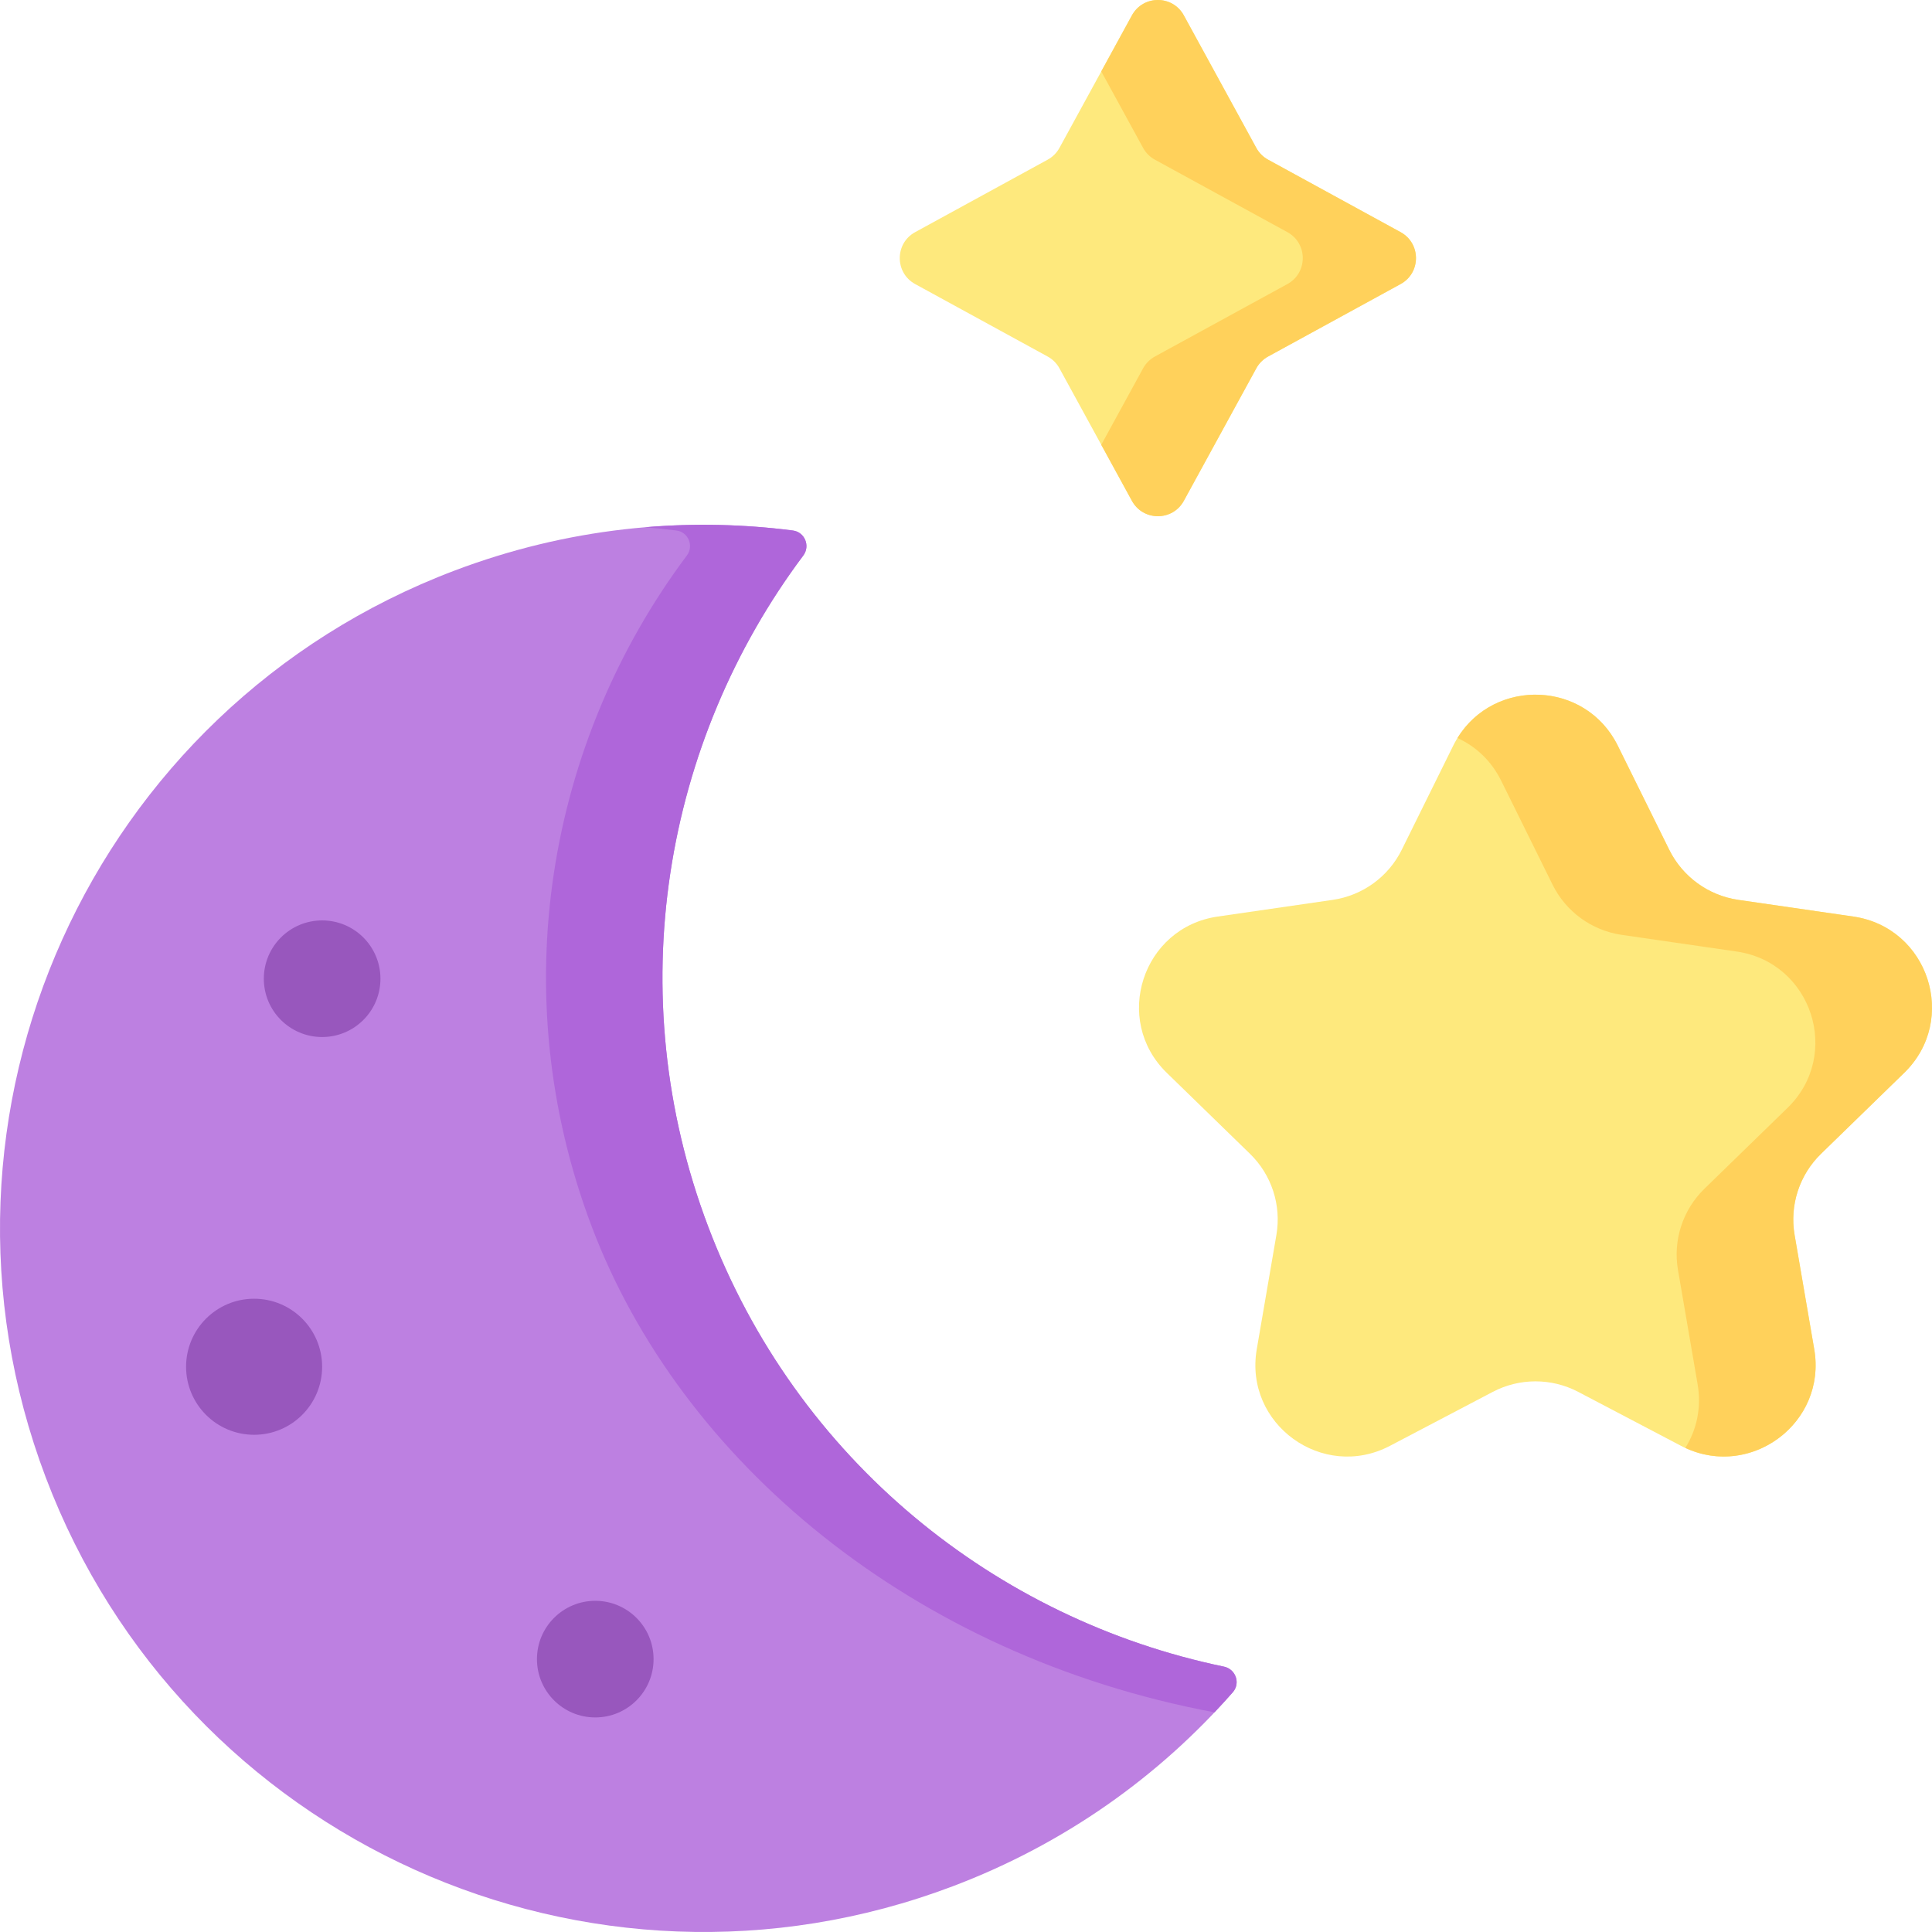 <svg id="Capa_1" enable-background="new 0 0 512 512" height="512" viewBox="0 0 512 512" width="512" xmlns="http://www.w3.org/2000/svg"><g><path d="m187.685 325.088c-23.443-61.912-11.755-128.506 25.189-177.858 1.911-2.553.405-6.234-2.763-6.641-29.341-3.771-60.022-.594-89.628 10.612-96.299 36.45-144.813 144.056-108.356 240.337s144.082 144.787 240.382 108.337c29.609-11.207 54.705-29.145 74.193-51.401 2.101-2.399.783-6.151-2.343-6.799-60.368-12.519-113.232-54.678-136.674-116.587z" fill="#bd80e1"/><g><path d="m179.255 140.589c3.167.407 4.673 4.088 2.762 6.641-36.944 49.352-48.632 115.946-25.189 177.858 23.441 61.906 84.652 113.652 165.016 128.695 1.651-1.744 3.279-3.507 4.857-5.309 2.101-2.399.783-6.151-2.343-6.799-60.367-12.519-113.232-54.678-136.673-116.587-23.443-61.912-11.755-128.506 25.189-177.858 1.911-2.553.405-6.234-2.762-6.641-12.871-1.654-25.999-1.97-39.182-.859 2.784.231 5.562.503 8.325.859z" fill="#af66da"/></g><g fill="#9857bd"><circle cx="67.341" cy="362.205" r="18.028"/><circle cx="157.75" cy="439.686" r="15.453"/><circle cx="85.369" cy="259.371" r="15.453"/></g><path d="m428.737 197.63 13.624 27.559c3.544 7.168 10.394 12.137 18.318 13.286l30.465 4.419c19.954 2.895 27.922 27.375 13.483 41.426l-22.044 21.452c-5.734 5.58-8.35 13.619-6.997 21.497l5.204 30.29c3.409 19.84-17.451 34.97-35.299 25.603l-27.248-14.301c-7.087-3.72-15.554-3.72-22.642 0l-27.248 14.301c-17.848 9.367-38.707-5.763-35.299-25.603l5.204-30.29c1.354-7.879-1.263-15.918-6.997-21.497l-22.044-21.452c-14.439-14.051-6.471-38.532 13.483-41.426l30.465-4.419c7.924-1.149 14.774-6.118 18.318-13.286l13.624-27.559c8.923-18.051 34.706-18.051 43.63 0z" fill="#fee97d"/><g><path d="m491.144 242.895-30.465-4.419c-7.924-1.15-14.774-6.118-18.318-13.286l-13.624-27.559c-8.571-17.338-32.688-18.013-42.489-2.045 4.762 2.173 8.924 5.937 11.583 11.316l13.624 27.559c3.544 7.168 10.394 12.137 18.318 13.286l30.465 4.419c19.954 2.895 27.922 27.376 13.483 41.427l-22.044 21.452c-5.734 5.58-8.35 13.619-6.997 21.497l5.204 30.29c1.086 6.319-.297 12.154-3.253 16.879 17.582 8.161 37.495-6.73 34.159-26.15l-5.204-30.29c-1.354-7.879 1.263-15.917 6.997-21.497l22.044-21.452c14.439-14.052 6.471-38.533-13.483-41.427z" fill="#ffd15b"/></g><path d="m332.935 39.197-19.207-35.119c-2.974-5.438-10.784-5.438-13.758 0l-19.207 35.119c-.72 1.316-1.801 2.397-3.117 3.117l-35.119 19.207c-5.438 2.974-5.438 10.784 0 13.758l35.119 19.207c1.316.719 2.397 1.801 3.117 3.117l19.207 35.119c2.974 5.438 10.784 5.438 13.758 0l19.207-35.119c.719-1.316 1.801-2.397 3.117-3.117l35.119-19.207c5.438-2.974 5.438-10.784 0-13.758l-35.119-19.207c-1.316-.72-2.398-1.801-3.117-3.117z" fill="#fee97d"/><path d="m371.17 61.521-35.119-19.207c-1.316-.719-2.397-1.801-3.117-3.117l-19.206-35.119c-2.974-5.438-10.784-5.438-13.758 0l-8.121 14.849 11.086 20.27c.719 1.315 1.801 2.397 3.117 3.117l35.119 19.207c5.438 2.974 5.438 10.784 0 13.758l-35.119 19.207c-1.315.719-2.397 1.801-3.117 3.117l-11.086 20.27 8.121 14.849c2.974 5.438 10.784 5.438 13.758 0l19.207-35.119c.719-1.315 1.801-2.397 3.117-3.117l35.119-19.207c5.437-2.975 5.437-10.784-.001-13.758z" fill="#ffd15b"/></g></svg>